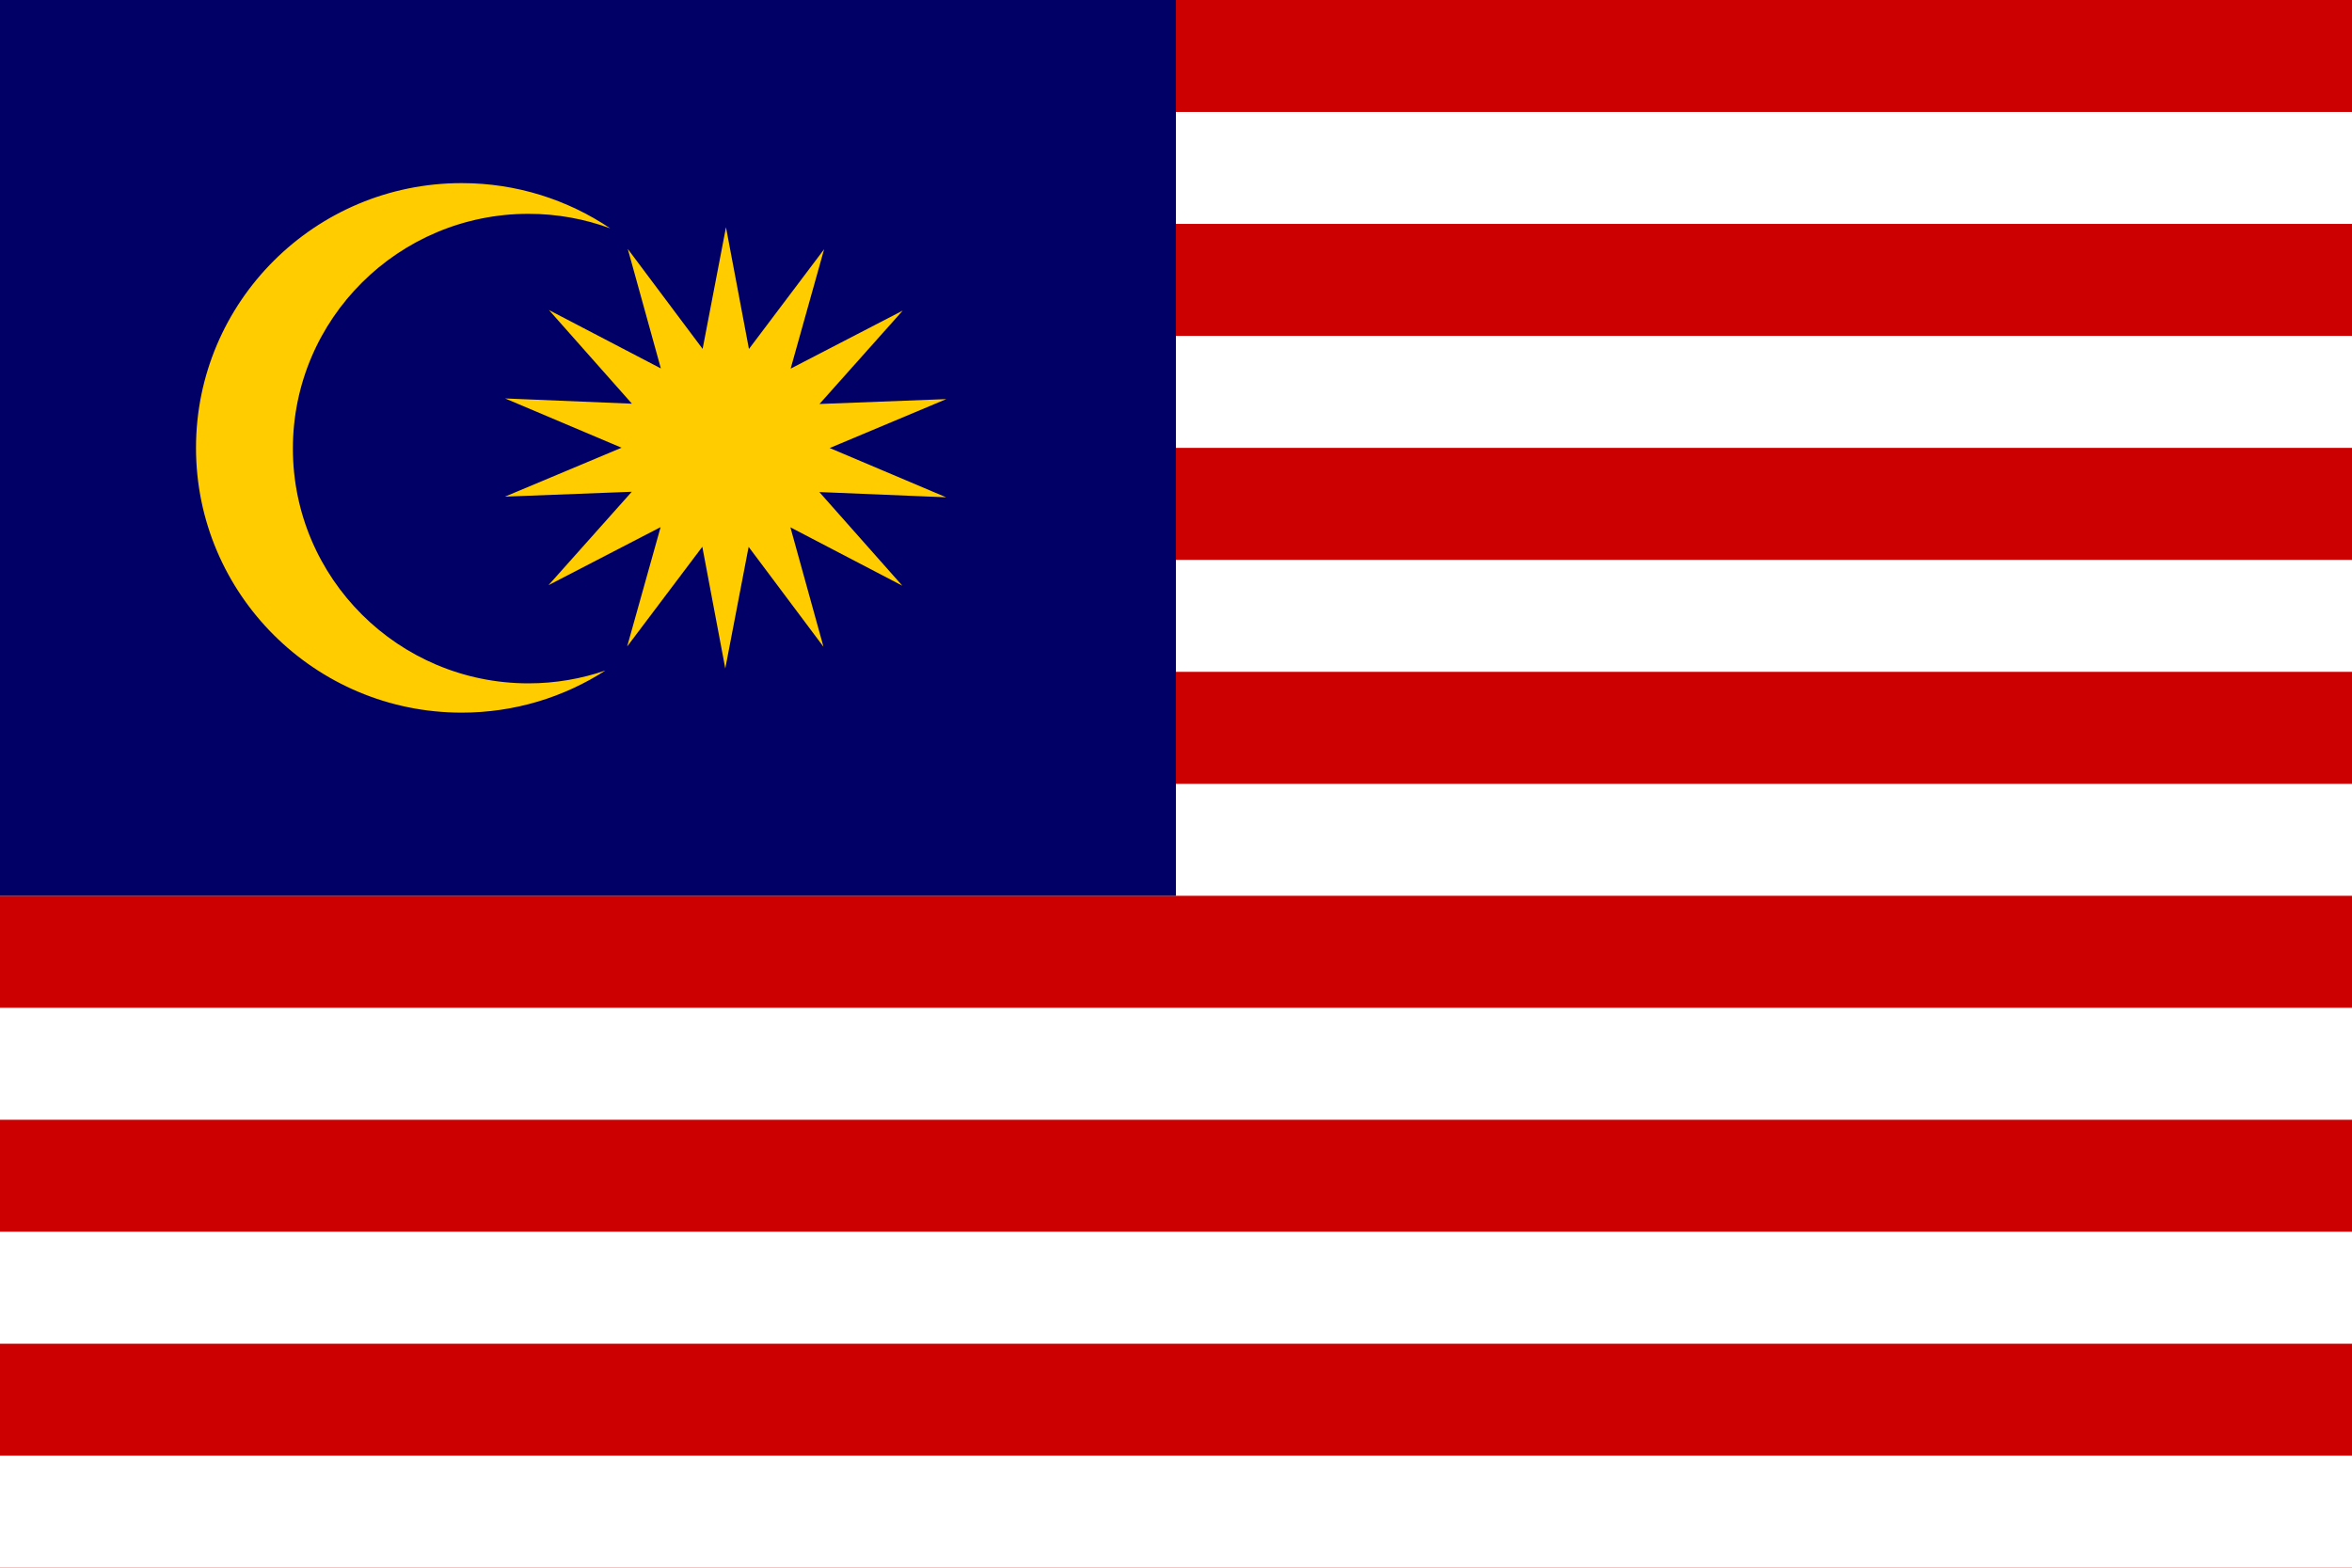 <?xml version="1.0" encoding="utf-8"?>
<!-- Generator: Adobe Illustrator 26.0.1, SVG Export Plug-In . SVG Version: 6.00 Build 0)  -->
<svg version="1.1" id="Layer_1" xmlns="http://www.w3.org/2000/svg" xmlns:xlink="http://www.w3.org/1999/xlink" x="0px" y="0px"
	 viewBox="0 0 600 400" enable-background="new 0 0 600 400" xml:space="preserve">
<g>
	<rect x="-0.032" y="-0.014" fill="#CC0001" width="600.032" height="400.014"/>
	<rect x="-0.032" y="371.428" fill="#FFFFFF" width="600.032" height="28.572"/>
	<rect x="-0.032" y="314.283" fill="#FFFFFF" width="600.032" height="28.572"/>
	<rect x="-0.032" y="257.138" fill="#FFFFFF" width="600.032" height="28.572"/>
	<rect x="-0.032" y="199.993" fill="#FFFFFF" width="600.032" height="28.572"/>
	<rect x="-0.032" y="142.848" fill="#FFFFFF" width="600.032" height="28.572"/>
	<rect x="-0.032" y="85.703" fill="#FFFFFF" width="600.032" height="28.572"/>
	<rect x="-0.032" y="28.558" fill="#FFFFFF" width="600.032" height="28.572"/>
	<rect x="-0.032" y="-0.014" fill="#010066" width="300.016" height="228.58"/>
	<path fill="#FFCC00" d="M117.78,46.721C80.367,46.721,50,76.986,50,114.276s30.367,67.554,67.78,67.554
		c13.516,0,26.11-3.955,36.688-10.76c-6.16,2.125-12.77,3.289-19.652,3.289c-33.175,0-60.1-26.836-60.1-59.901
		c0-33.066,26.925-59.901,60.1-59.901c7.332,0,14.354,1.309,20.852,3.708C144.85,50.98,131.81,46.721,117.78,46.721L117.78,46.721z"
		/>
	<polygon fill="#FFCC00" points="230.183,149.442 201.633,134.546 210.073,165.034 190.977,139.532 185.02,170.571 179.16,139.513 
		159.984,164.958 168.522,134.497 139.924,149.307 161.168,125.475 128.814,126.718 158.557,114.236 128.853,101.664 
		161.204,103.003 140.035,79.108 168.585,94.005 160.145,63.517 179.241,89.019 185.198,57.98 191.057,89.038 210.234,63.593 
		201.696,94.054 230.294,79.244 209.05,103.076 241.404,101.833 211.661,114.315 241.365,126.887 209.014,125.548 	"/>
</g>
</svg>
